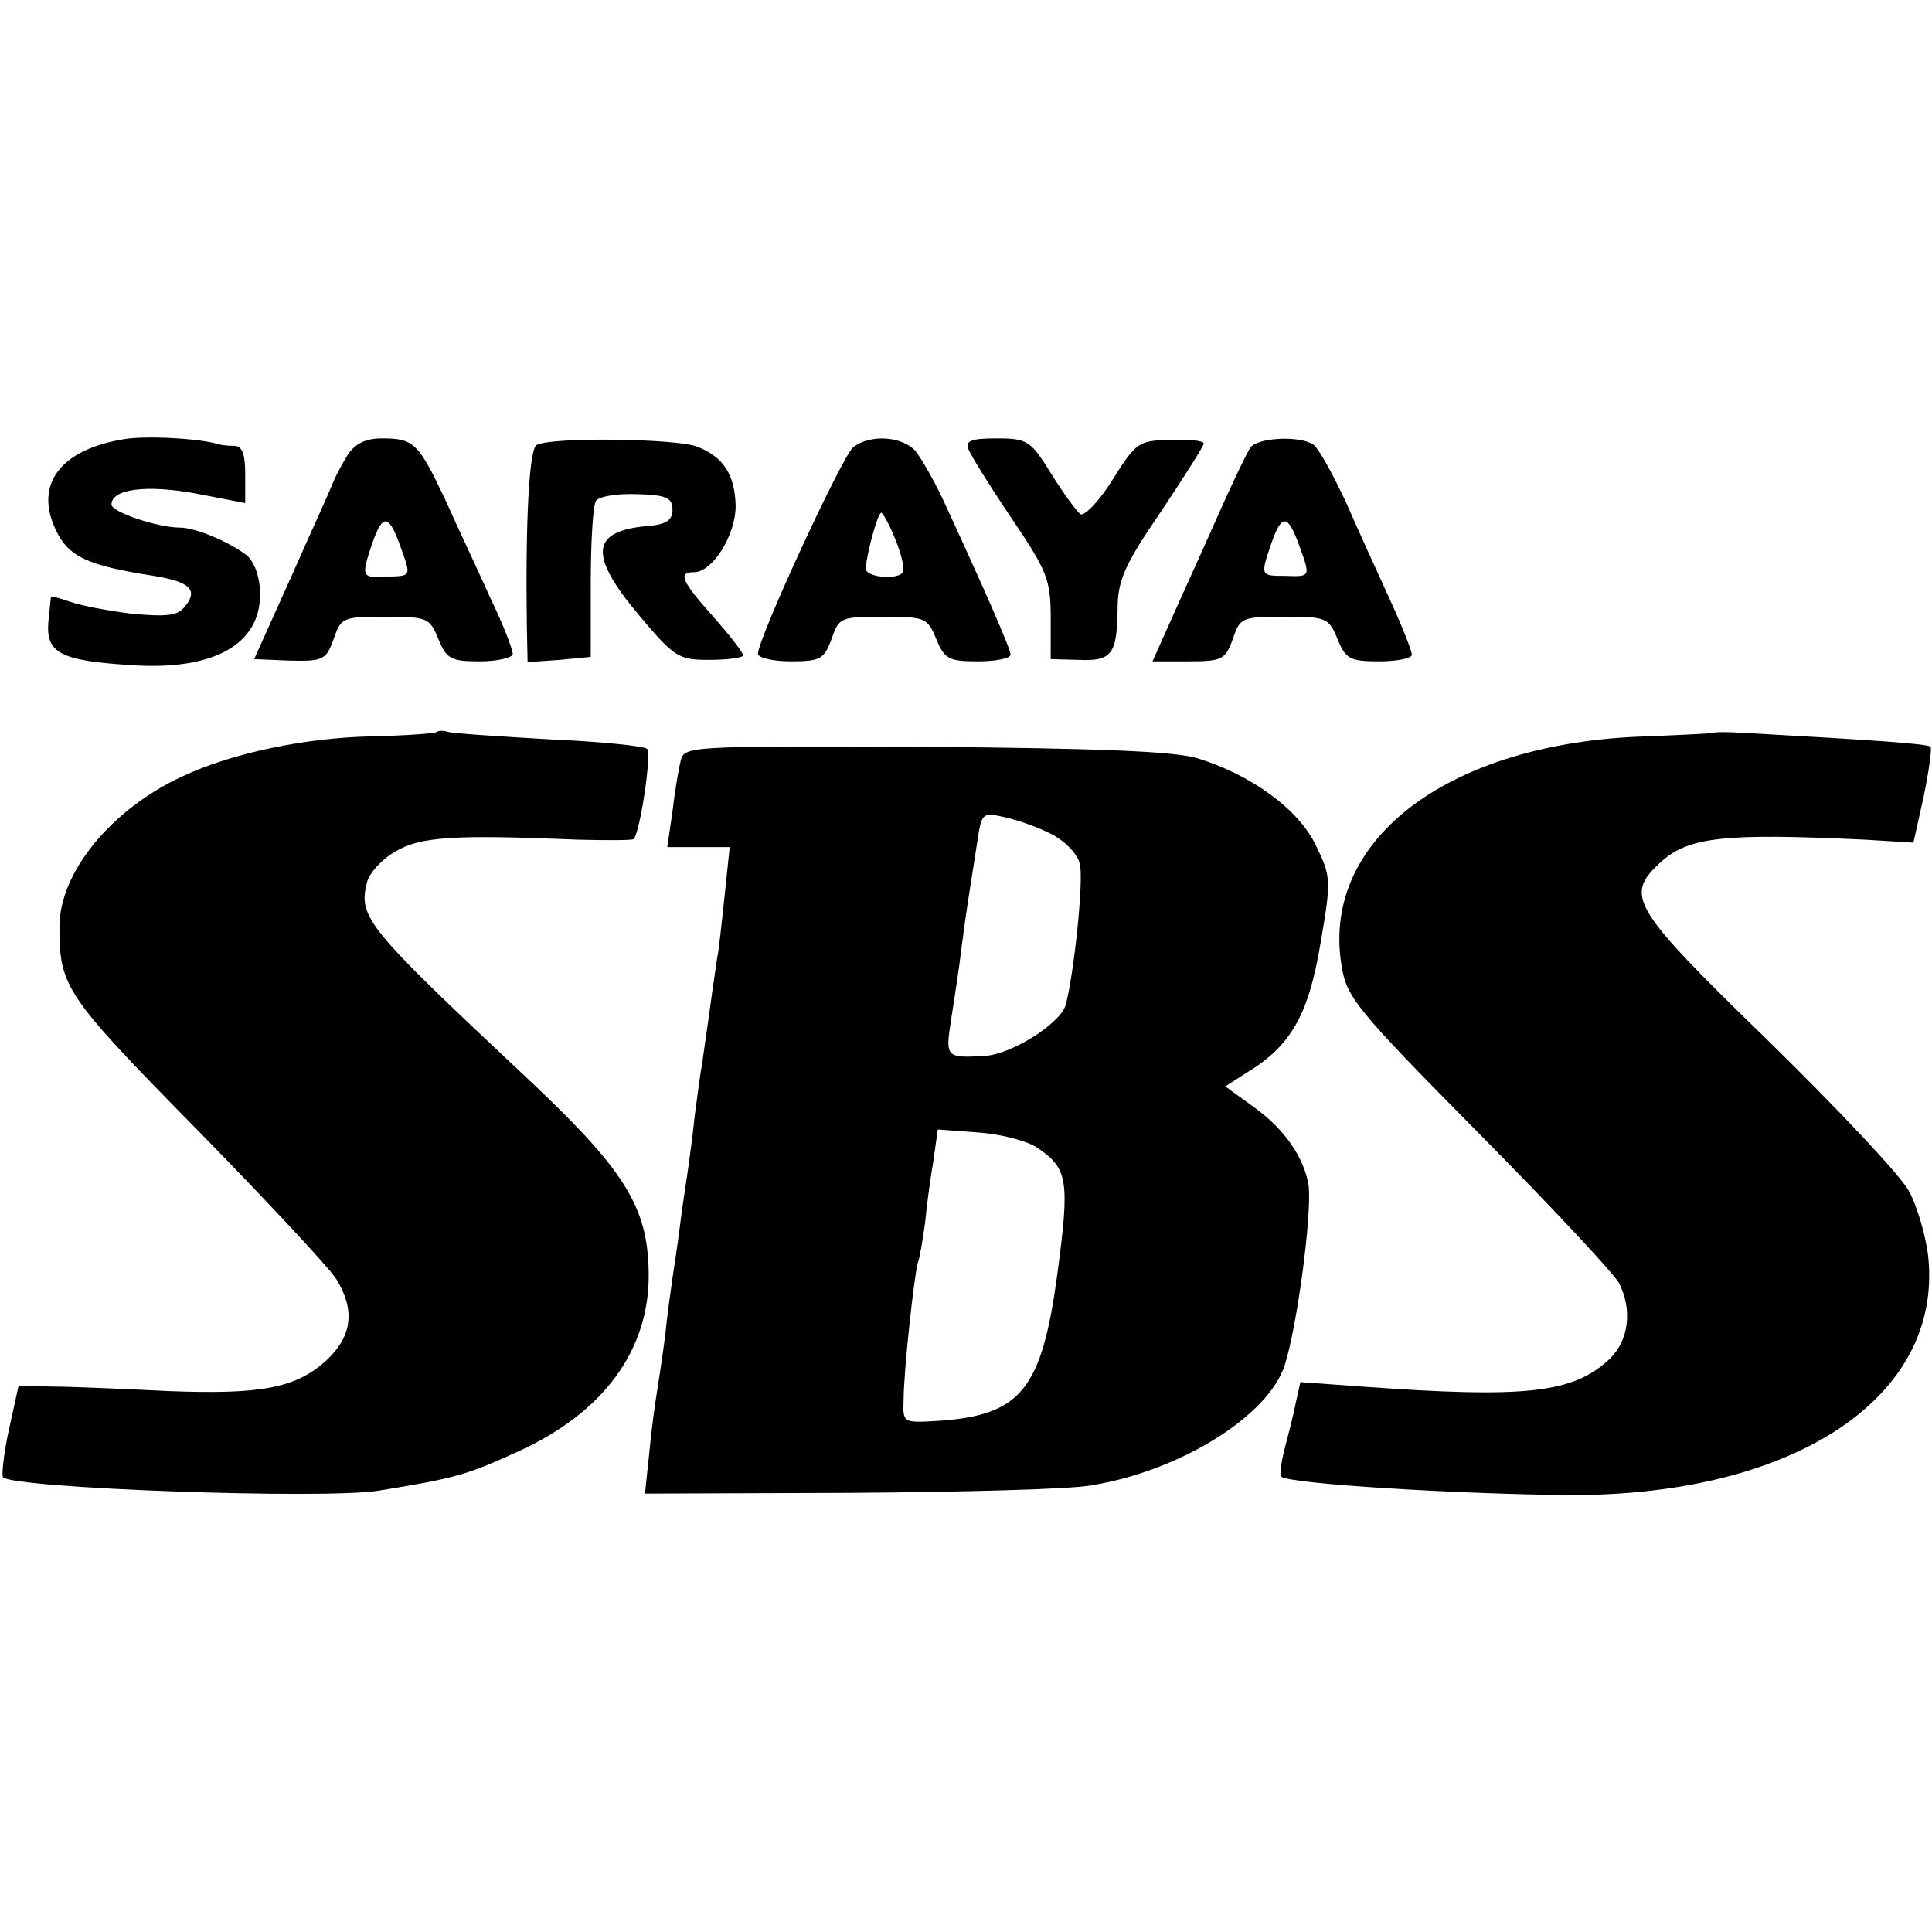 <?xml version="1.0" standalone="no"?>
<!DOCTYPE svg PUBLIC "-//W3C//DTD SVG 20010904//EN"
 "http://www.w3.org/TR/2001/REC-SVG-20010904/DTD/svg10.dtd">
<svg version="1.0" xmlns="http://www.w3.org/2000/svg"
 width="260pt" height="260pt" viewBox="0 0 260 260"
 preserveAspectRatio="xMidYMid meet">
<g transform="translate(0,260) scale(0.1,-0.1)"
fill="#000000" stroke="none">
<path d="M167 2009 c-86 -14 -121 -61 -92 -122 17 -36 42 -48 132 -62 49 -8
60 -19 42 -41 -10 -13 -25 -14 -71 -10 -32 4 -69 11 -83 16 -14 5 -26 8 -26 7
-1 -1 -2 -17 -4 -35 -3 -41 17 -51 110 -57 111 -8 175 27 175 95 0 23 -7 42
-17 52 -23 18 -69 38 -91 38 -30 0 -92 21 -92 31 0 21 47 27 113 15 l67 -13 0
39 c0 27 -4 38 -15 38 -8 0 -17 1 -20 2 -26 8 -98 12 -128 7z"/>
<path d="M468 1988 c-8 -13 -17 -30 -20 -38 -3 -8 -29 -65 -56 -126 l-50 -111
48 -2 c45 -1 49 1 59 29 10 29 12 30 69 30 57 0 60 -1 72 -30 11 -27 17 -30
56 -30 24 0 44 5 44 10 0 6 -13 40 -30 75 -16 36 -44 95 -61 133 -36 76 -42
82 -85 82 -22 0 -36 -7 -46 -22z m70 -121 c16 -44 16 -42 -18 -43 -34 -2 -34
0 -19 45 14 40 22 39 37 -2z"/>
<path d="M722 2001 c-10 -6 -15 -104 -13 -244 l1 -48 43 3 42 4 0 99 c0 55 3
105 7 111 4 6 29 10 55 9 40 -1 48 -5 48 -21 0 -14 -8 -20 -35 -22 -75 -7 -78
-39 -10 -120 48 -57 53 -60 95 -60 25 0 45 3 45 6 0 4 -18 27 -40 52 -43 48
-48 60 -26 60 25 0 56 50 56 89 -1 42 -16 66 -52 80 -29 11 -199 13 -216 2z"/>
<path d="M1148 1998 c-15 -13 -128 -257 -128 -278 0 -5 20 -10 44 -10 40 0 45
3 55 30 10 29 12 30 69 30 57 0 60 -1 72 -30 11 -27 17 -30 56 -30 24 0 44 4
44 9 0 8 -37 92 -92 211 -12 25 -28 53 -36 63 -18 20 -61 23 -84 5z m57 -124
c8 -20 13 -40 10 -44 -7 -11 -50 -7 -50 5 1 18 16 75 21 75 2 0 11 -16 19 -36z"/>
<path d="M1303 1996 c3 -8 29 -50 58 -93 48 -71 53 -83 53 -134 l0 -56 37 -1
c45 -2 52 7 53 67 0 39 8 59 58 132 32 48 58 89 58 92 0 4 -20 6 -45 5 -43 -1
-46 -3 -78 -54 -18 -29 -38 -49 -43 -46 -5 4 -23 28 -39 54 -28 45 -32 48 -74
48 -33 0 -42 -3 -38 -14z"/>
<path d="M1683 1998 c-5 -7 -21 -41 -36 -74 -15 -34 -43 -96 -62 -138 l-34
-76 48 0 c45 0 50 2 60 30 10 29 12 30 69 30 57 0 60 -1 72 -30 11 -27 17 -30
56 -30 24 0 44 4 44 9 0 5 -13 38 -29 73 -16 35 -43 94 -60 133 -18 38 -37 73
-44 77 -19 12 -74 9 -84 -4z m65 -131 c16 -44 16 -43 -18 -42 -34 0 -34 0 -19
44 14 40 22 39 37 -2z"/>
<path d="M588 1615 c-2 -2 -42 -5 -89 -6 -88 -2 -186 -22 -254 -54 -95 -44
-165 -129 -165 -202 0 -81 7 -92 185 -273 94 -96 179 -187 188 -202 25 -41 21
-76 -13 -108 -41 -38 -88 -47 -215 -42 -61 3 -130 6 -155 6 l-45 1 -13 -59
c-7 -32 -10 -61 -8 -64 15 -15 434 -30 506 -18 104 17 118 21 188 53 114 52
176 136 175 239 -1 91 -32 140 -171 270 -210 197 -220 210 -208 257 3 12 20
31 38 41 33 20 79 23 246 16 40 -1 74 -1 75 1 9 12 24 115 18 121 -3 4 -63 10
-131 13 -69 4 -130 8 -137 10 -6 2 -13 2 -15 0z"/>
<path d="M2307 1614 c-1 -1 -42 -3 -92 -5 -263 -8 -436 -137 -410 -306 7 -45
16 -57 185 -228 98 -99 183 -190 189 -202 18 -36 13 -77 -13 -102 -49 -46
-113 -53 -333 -37 l-83 6 -6 -27 c-3 -16 -10 -43 -15 -62 -5 -19 -7 -36 -5
-38 9 -10 244 -24 391 -25 301 0 499 132 480 320 -3 28 -15 69 -26 89 -11 21
-97 112 -190 203 -182 177 -193 194 -146 238 38 36 86 41 277 32 l65 -4 14 63
c7 34 11 64 9 66 -3 4 -76 9 -256 19 -18 1 -34 1 -35 0z"/>
<path d="M916 1576 c-3 -12 -8 -42 -11 -68 l-7 -48 42 0 42 0 -7 -67 c-4 -38
-8 -75 -10 -83 -1 -8 -6 -40 -10 -70 -4 -30 -9 -62 -10 -71 -2 -9 -6 -40 -10
-70 -3 -30 -8 -65 -10 -79 -2 -14 -7 -45 -10 -70 -3 -25 -8 -56 -10 -70 -2
-14 -7 -49 -10 -79 -4 -30 -9 -63 -11 -75 -2 -12 -7 -47 -10 -79 l-6 -57 276
1 c152 1 298 5 324 10 119 19 239 93 261 162 17 53 37 206 32 242 -6 37 -32
75 -72 104 l-40 29 28 18 c60 36 84 78 100 174 15 86 14 91 -6 132 -23 49 -88
96 -161 118 -33 9 -132 13 -367 15 -318 1 -322 1 -327 -19z m500 -99 c17 -9
34 -26 37 -39 6 -21 -8 -151 -19 -191 -8 -25 -73 -66 -109 -68 -52 -3 -53 -2
-45 49 4 26 11 70 14 97 7 54 11 76 21 141 6 41 7 41 38 34 18 -4 46 -14 63
-23z m-21 -421 c42 -28 45 -43 28 -170 -21 -156 -49 -190 -158 -198 -50 -3
-50 -3 -49 27 0 39 14 166 19 185 3 8 7 33 10 55 2 22 7 59 11 82 l6 43 54 -4
c30 -2 65 -11 79 -20z"/>
</g>
</svg>

